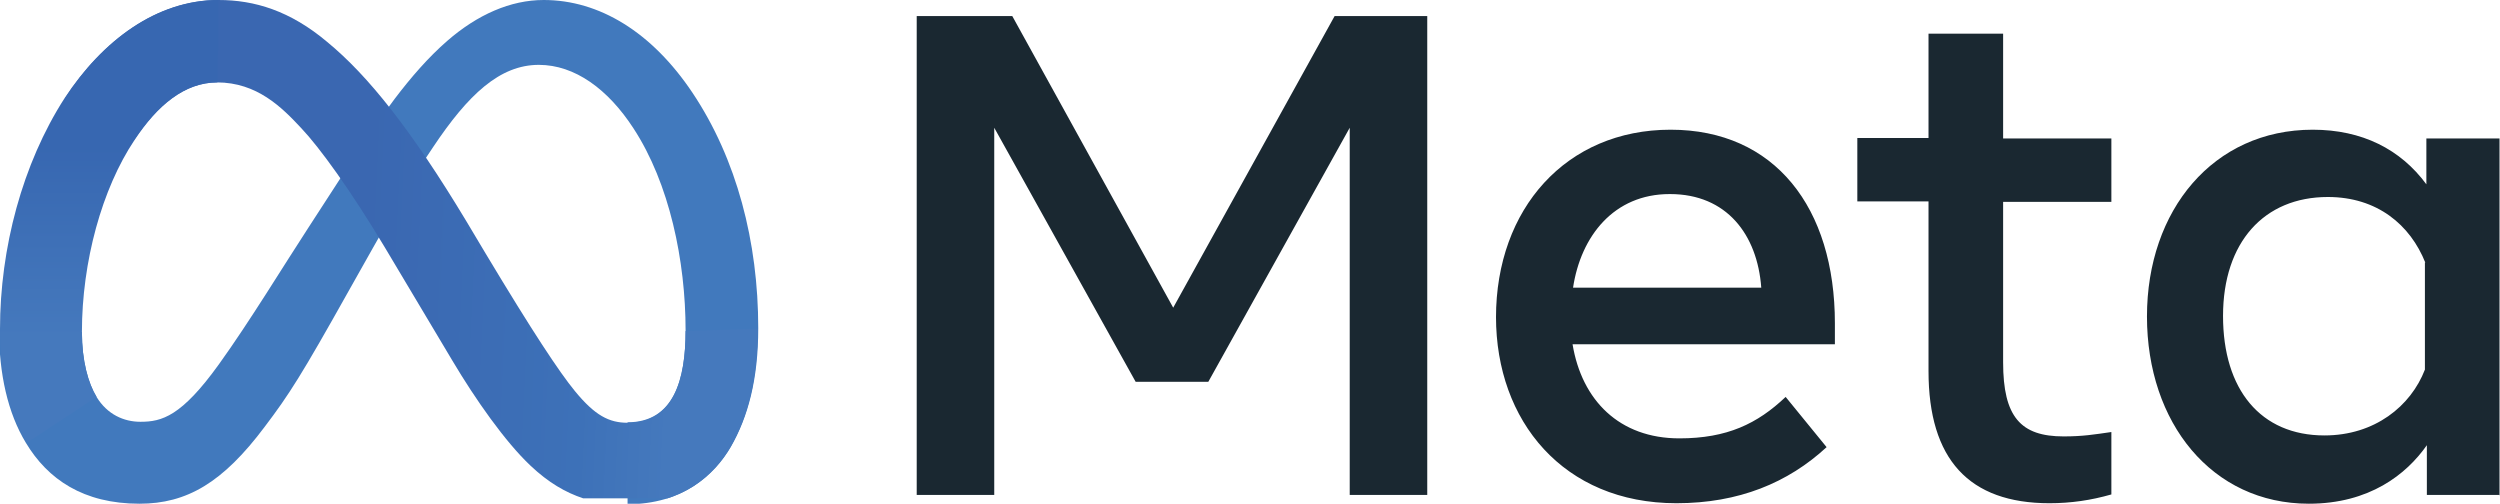 <?xml version="1.0" encoding="UTF-8"?>
<svg id="Layer_1" data-name="Layer 1" xmlns="http://www.w3.org/2000/svg" xmlns:xlink="http://www.w3.org/1999/xlink" viewBox="0 0 51.27 10.33">
  <defs>
    <style>
      .cls-1 {
        fill: url(#linear-gradient-2);
      }

      .cls-2 {
        fill: #4179bd;
      }

      .cls-3, .cls-4, .cls-5 {
        fill: none;
      }

      .cls-6 {
        fill: #1a2831;
      }

      .cls-4 {
        clip-path: url(#clippath);
      }

      .cls-5 {
        clip-path: url(#clippath-1);
      }

      .cls-7 {
        fill: url(#linear-gradient);
      }
    </style>
    <clipPath id="clippath">
      <path class="cls-3" d="m1.32,2.02l1.43.85c.47-.71,1.03-1.18,1.7-1.18.82,0,1.33.51,1.73.94.37.39,1.01,1.27,1.71,2.44l1.39,2.33c.47.79,1.08,1.66,1.6,2.15.37.35.72.55,1.08.67h1.73c.63-.2,1.04-.63,1.29-1.05.35-.61.56-1.38.56-2.43l-1.48.05c0,1-.24,1.88-1.19,1.88-.38,0-.67-.15-1.08-.65-.32-.39-.87-1.22-1.83-2.82l-.4-.67c-1.12-1.86-2.01-2.98-2.85-3.67C5.95.22,5.22,0,4.48,0,3.21,0,2.1.83,1.32,2.02"/>
    </clipPath>
    <linearGradient id="linear-gradient" x1="167.66" y1="554.38" x2="168.66" y2="554.38" gradientTransform="translate(-5935.33 -1797.48) rotate(90) scale(10.72 -10.72)" gradientUnits="userSpaceOnUse">
      <stop offset="0" stop-color="#3a67b1"/>
      <stop offset=".4" stop-color="#3a67b1"/>
      <stop offset=".83" stop-color="#3d71b8"/>
      <stop offset="1" stop-color="#4579bd"/>
    </linearGradient>
    <clipPath id="clippath-1">
      <path class="cls-3" d="m1.32,2.02C.46,3.36,0,5.09,0,6.75,0,7.67.18,8.47.55,9.08l1.43-.94c-.17-.28-.3-.73-.3-1.33,0-1.44.41-2.94,1.08-3.94.47-.71,1.03-1.18,1.7-1.18l.03-1.69c-1.27,0-2.39.83-3.16,2.02"/>
    </clipPath>
    <linearGradient id="linear-gradient-2" x1="277.65" y1="687.4" x2="278.65" y2="687.4" gradientTransform="translate(2715.94 1103.63) rotate(-90) scale(3.95 -3.95)" gradientUnits="userSpaceOnUse">
      <stop offset="0" stop-color="#4579bd"/>
      <stop offset="1" stop-color="#3767b1"/>
    </linearGradient>
  </defs>
  <path class="cls-2" d="m1.68,6.81c0,.59.13,1.05.3,1.33.22.36.56.51.9.51.44,0,.84-.11,1.61-1.18.62-.86,1.35-2.06,1.84-2.81l.83-1.28c.58-.89,1.24-1.87,2.01-2.54C9.79.3,10.47,0,11.15,0,12.29,0,13.37.66,14.2,1.9c.91,1.36,1.35,3.06,1.35,4.83,0,1.05-.21,1.82-.56,2.43-.34.59-1,1.18-2.12,1.18v-1.68c.95,0,1.19-.88,1.19-1.88,0-1.43-.33-3.02-1.07-4.15-.52-.8-1.2-1.3-1.94-1.3-.8,0-1.45.61-2.17,1.69-.39.57-.78,1.27-1.23,2.06l-.49.87c-.98,1.75-1.23,2.14-1.73,2.8-.86,1.15-1.6,1.58-2.57,1.58-1.15,0-1.88-.5-2.33-1.25-.37-.61-.55-1.41-.55-2.33l1.68.06Z"/>
  <g class="cls-4">
    <rect class="cls-7" x="2.98" y="-2.26" width="10.91" height="14.73" transform="translate(2.91 13.27) rotate(-87.1)"/>
  </g>
  <g class="cls-5">
    <rect class="cls-1" x="0" y="0" width="4.48" height="9.08"/>
  </g>
  <path class="cls-6" d="m51.27,10.15h-1.5v-1.02c-.42.6-1.18,1.2-2.42,1.2-1.99,0-3.32-1.66-3.32-3.84s1.36-3.83,3.4-3.83c1.01,0,1.8.4,2.33,1.12v-.94h1.5v7.32Zm-1.53-4.76c-.31-.78-.99-1.35-2-1.35-1.31,0-2.15.93-2.15,2.44s.77,2.45,2.08,2.45c1.03,0,1.77-.6,2.06-1.35v-2.2Zm-10.19-1.26h-1.46v-1.3h1.46V.69h1.53v2.15h2.22v1.3h-2.22v3.29c0,1.12.36,1.52,1.24,1.52.4,0,.63-.04.98-.09v1.28c-.42.12-.83.18-1.27.18-1.65,0-2.48-.9-2.48-2.71v-3.47Zm-8.87,2.38c0-2.23,1.44-3.85,3.58-3.85s3.37,1.6,3.37,3.97v.43h-5.38c.19,1.15.96,1.93,2.19,1.93.98,0,1.6-.3,2.18-.85l.84,1.03c-.79.73-1.8,1.15-3.08,1.15-2.32,0-3.7-1.69-3.7-3.82m3.56-2.52c-1.14,0-1.82.86-1.98,1.92h3.86c-.08-1.09-.71-1.92-1.87-1.92M18.82.33h1.94l3.3,5.98L27.37.33h1.9v9.82h-1.59V2.62l-2.9,5.21h-1.49l-2.9-5.21v7.53h-1.59V.33h0Z"/>
</svg>